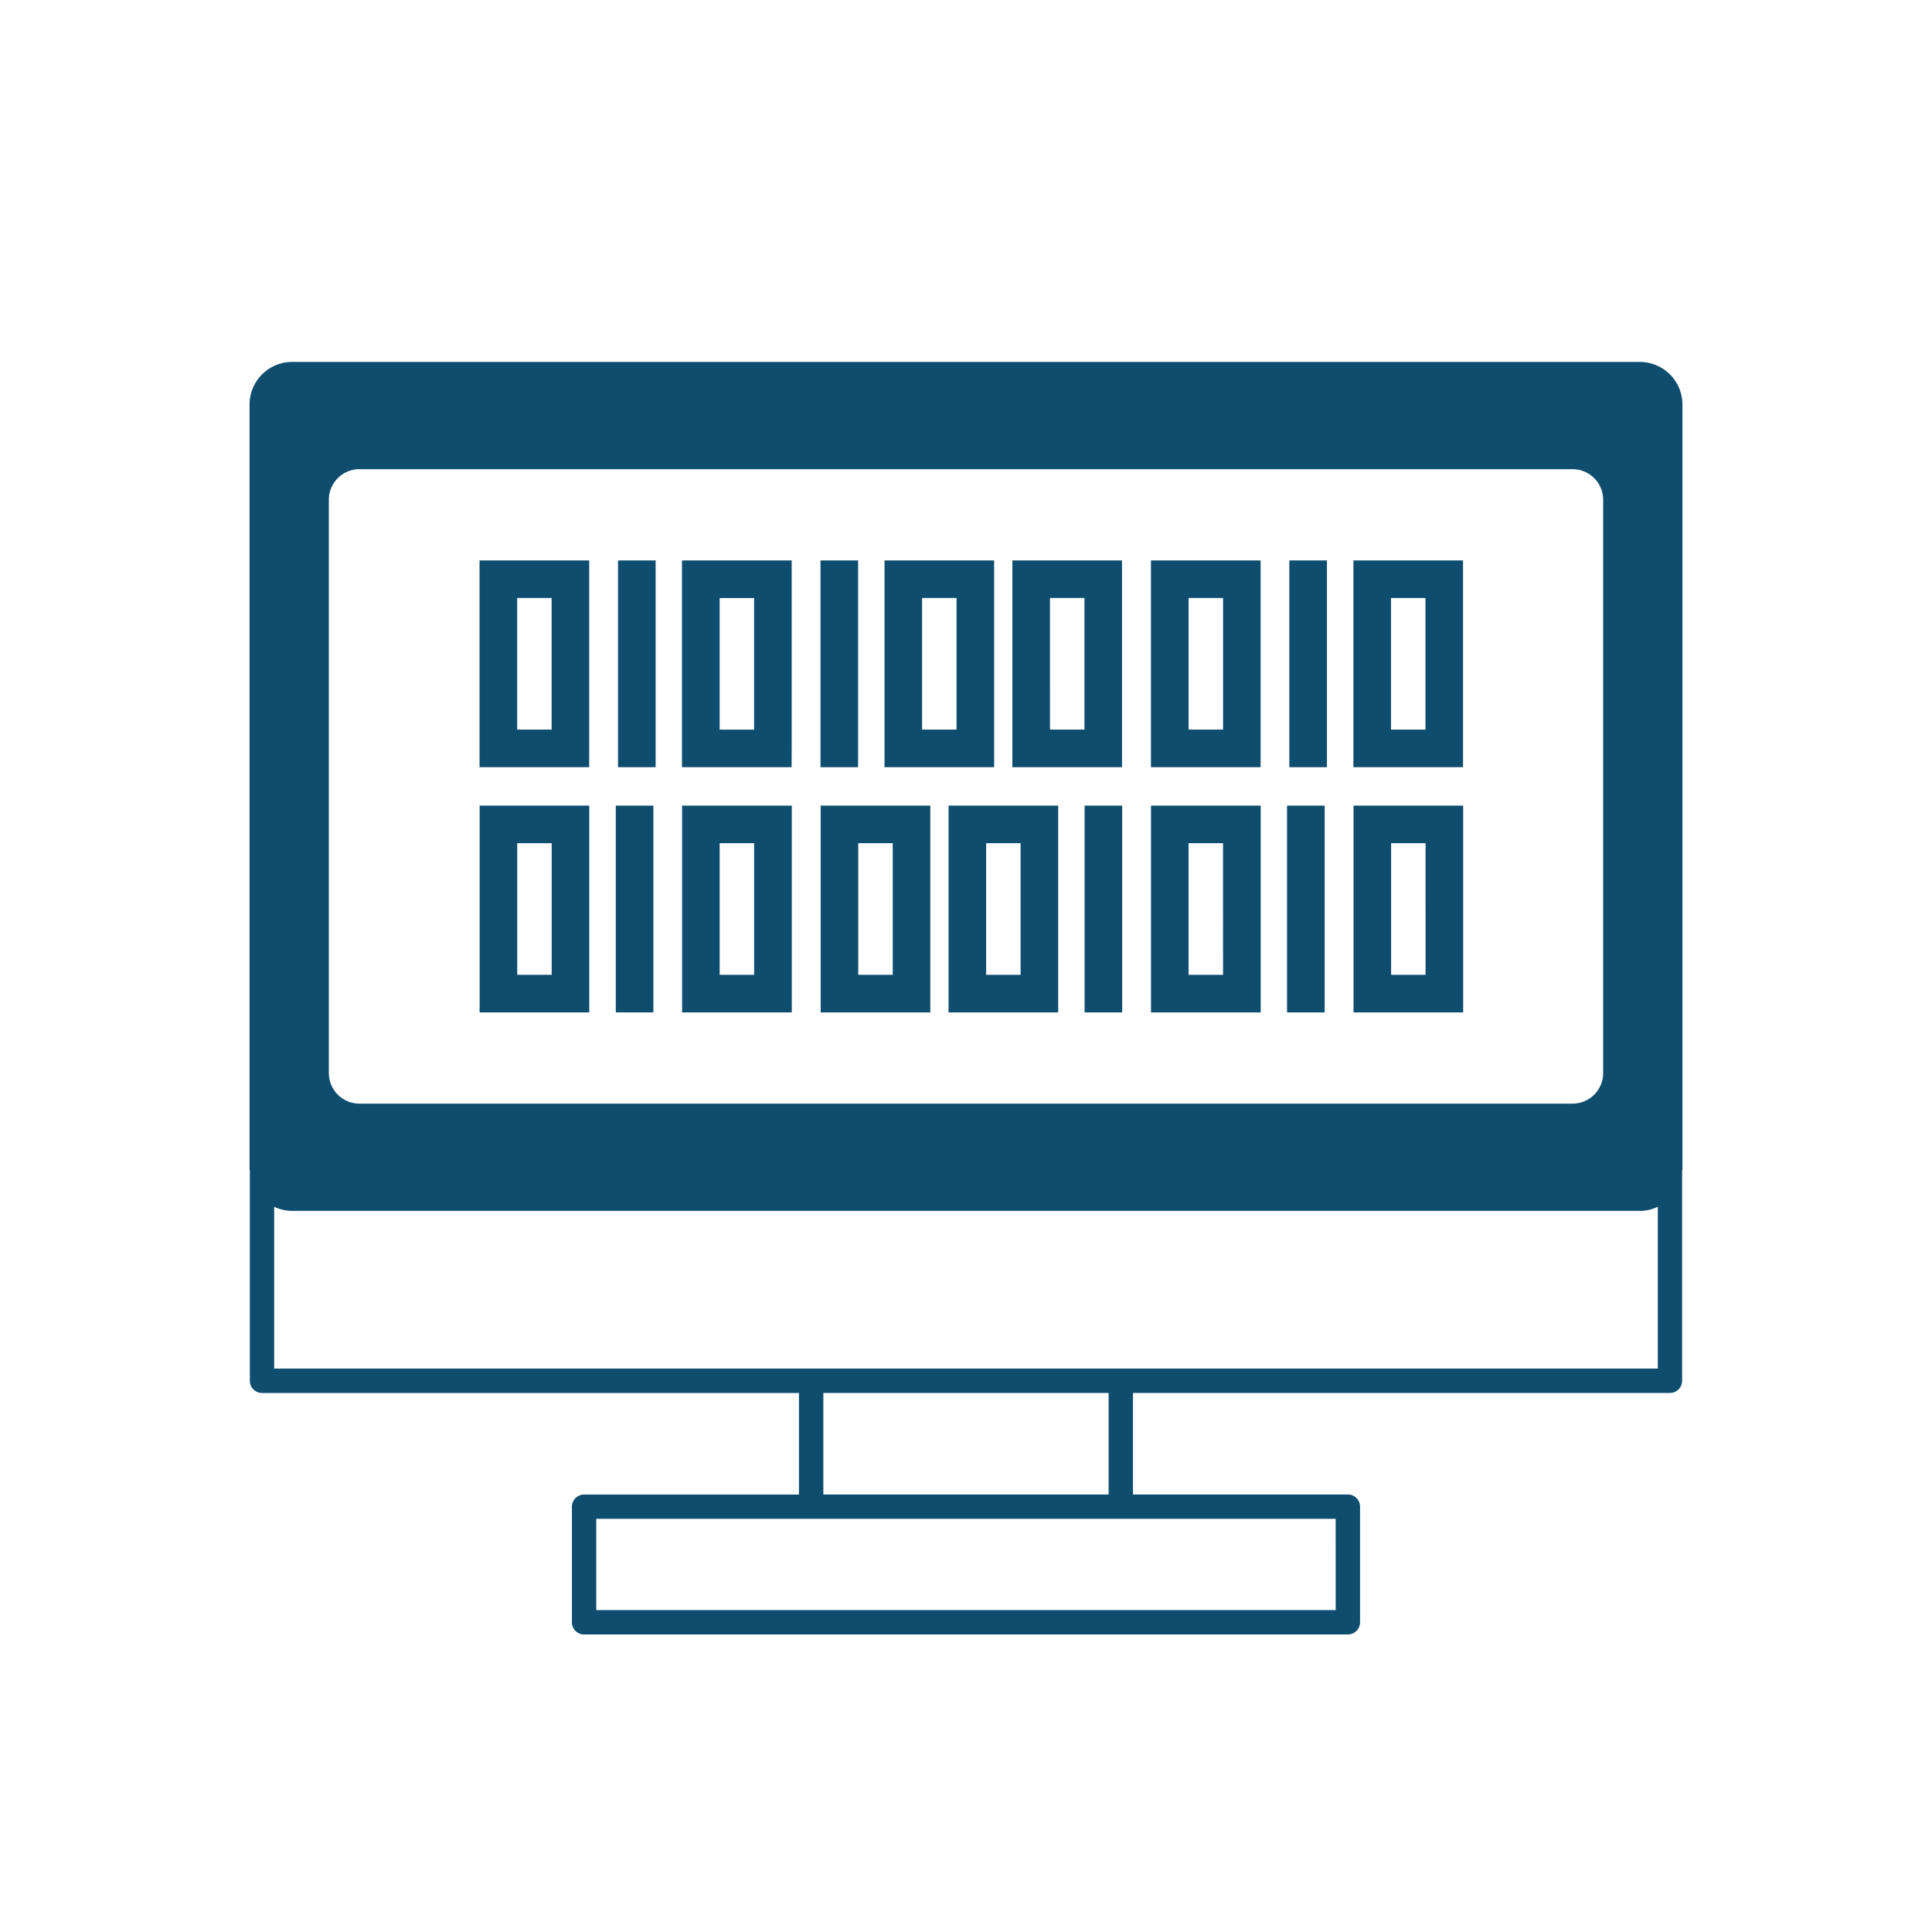 <svg xmlns="http://www.w3.org/2000/svg" xmlns:xlink="http://www.w3.org/1999/xlink" width="120" height="120" viewBox="0 0 120 120"><defs><clipPath id="a"><rect width="89" height="79.039" fill="none"/></clipPath></defs><g transform="translate(-3940 5840)"><rect width="120" height="120" transform="translate(3940 -5840)" fill="none"/><g transform="translate(3955.5 -5817.52)" clip-path="url(#a)"><path d="M89,2.645A2.65,2.65,0,0,0,86.356,0H2.642A2.648,2.648,0,0,0,0,2.645V50.086c0,.062.014.119.018.179v13.02a.755.755,0,0,0,.755.755H34.125v6.309H20.779a.755.755,0,0,0-.756.753v7.183a.756.756,0,0,0,.756.755H68.222a.757.757,0,0,0,.753-.755V71.1a.754.754,0,0,0-.753-.755H54.871V64.038H88.225a.754.754,0,0,0,.755-.753h0V50.274c.006-.066.02-.123.02-.187ZM67.463,77.526H21.534V71.857H67.461ZM35.639,64.039h17.72v6.308H35.639ZM4.925,44.18V8.551A1.9,1.9,0,0,1,6.813,6.662H82.185a1.9,1.9,0,0,1,1.89,1.889V44.18a1.9,1.9,0,0,1-1.89,1.889H6.813A1.9,1.9,0,0,1,4.926,44.18M54.113,62.526H1.53V52.475a2.6,2.6,0,0,0,1.114.256H86.356a2.6,2.6,0,0,0,1.114-.256V62.526Z" transform="translate(0 0)" fill="#0f4d6e"/><path d="M28.618,30.494V18.819H21.805V31.661h6.811Zm-4.475-9.341h2.14v8.173h-2.14Z" transform="translate(-7.52 -6.49)" fill="#0f4d6e"/><rect width="2.336" height="12.843" transform="translate(22.887 12.329)" fill="#0f4d6e"/><path d="M47.814,30.494V18.819H41V31.661h6.81Zm-4.474-9.34h2.14v8.173H43.34Z" transform="translate(-14.141 -6.49)" fill="#0f4d6e"/><path d="M67.009,30.494V18.819H60.2V31.661H67.01Zm-4.475-9.341h2.14v8.173h-2.14Z" transform="translate(-20.761 -6.49)" fill="#0f4d6e"/><path d="M79.134,30.494V18.819h-6.81V31.661h6.81Zm-4.475-9.341H76.8v8.173h-2.14Z" transform="translate(-24.943 -6.49)" fill="#0f4d6e"/><path d="M92.272,30.494V18.819H85.461V31.661h6.811ZM87.8,21.153h2.14v8.173H87.8Z" transform="translate(-29.473 -6.49)" fill="#0f4d6e"/><path d="M111.465,30.494V18.819h-6.81V31.661h6.81Zm-4.475-9.341h2.14v8.173h-2.14Z" transform="translate(-36.093 -6.49)" fill="#0f4d6e"/><rect width="2.336" height="12.843" transform="translate(35.463 12.329)" fill="#0f4d6e"/><rect width="2.336" height="12.843" transform="translate(64.582 12.329)" fill="#0f4d6e"/><path d="M104.665,43.234V54.91h6.811V42.066h-6.811Zm4.476,9.341H107V44.4h2.14Z" transform="translate(-36.096 -14.508)" fill="#0f4d6e"/><rect width="2.336" height="12.843" transform="translate(64.441 27.559)" fill="#0f4d6e"/><path d="M85.466,43.234V54.91h6.813V42.066H85.466Zm4.475,9.341H87.8V44.4h2.14Z" transform="translate(-29.475 -14.508)" fill="#0f4d6e"/><path d="M66.271,43.234V54.91h6.81V42.066h-6.81Zm4.475,9.341h-2.14V44.4h2.14Z" transform="translate(-22.855 -14.508)" fill="#0f4d6e"/><path d="M54.147,43.234V54.91h6.81V42.066h-6.81Zm4.475,9.341h-2.14V44.4h2.14Z" transform="translate(-18.674 -14.508)" fill="#0f4d6e"/><path d="M41.009,43.234V54.91h6.813V42.066H41.009Zm4.475,9.341H43.343V44.4h2.141Z" transform="translate(-14.143 -14.508)" fill="#0f4d6e"/><path d="M21.814,43.234V54.91h6.81V42.066h-6.81Zm4.475,9.341h-2.14V44.4h2.14Z" transform="translate(-7.523 -14.508)" fill="#0f4d6e"/><rect width="2.336" height="12.843" transform="translate(51.866 27.559)" fill="#0f4d6e"/><rect width="2.336" height="12.843" transform="translate(22.747 27.559)" fill="#0f4d6e"/></g></g></svg>